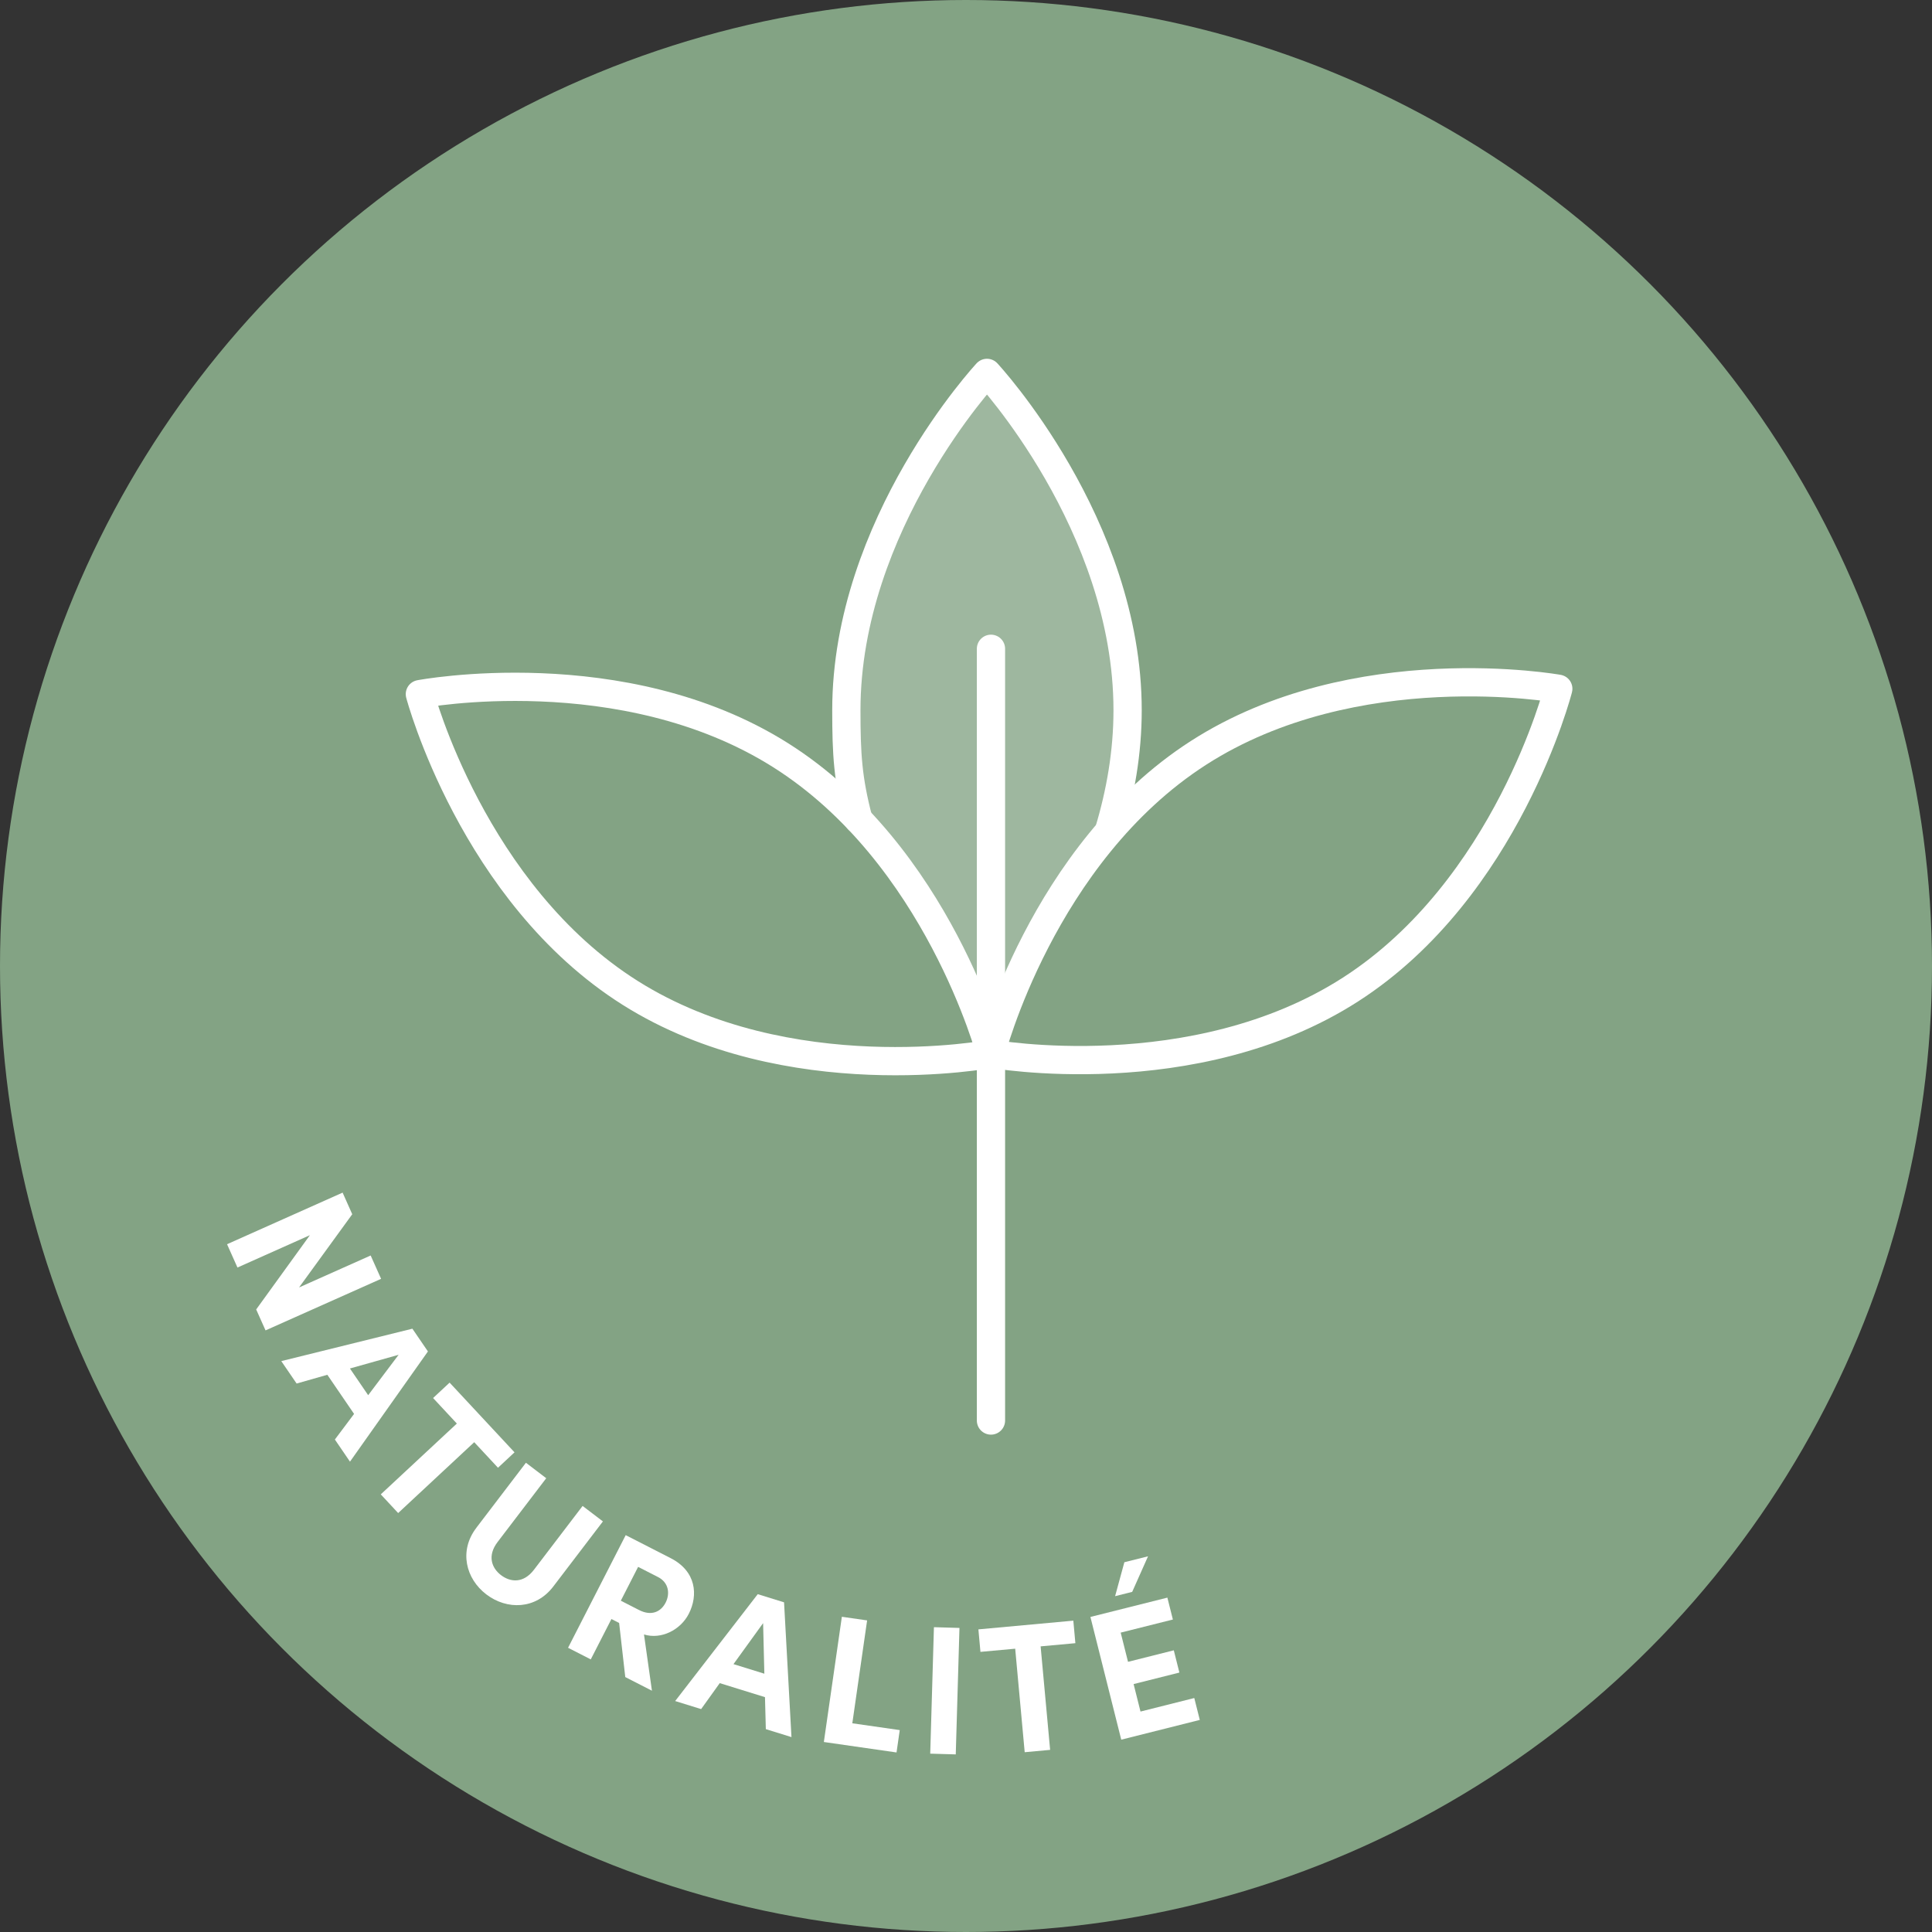 <?xml version="1.0" encoding="UTF-8"?><svg id="Calque_2" xmlns="http://www.w3.org/2000/svg" viewBox="0 0 547.06 547.06"><rect x="0" y="0" width="547.06" height="547.06" fill="#333333" stroke="none"/><defs><style>.cls-1{opacity:.22;}.cls-1,.cls-2,.cls-3{stroke-width:0px;}.cls-1,.cls-3{fill:#fff;}.cls-4{fill:none;stroke:#fff;stroke-linecap:round;stroke-linejoin:round;stroke-width:8px;}.cls-2{fill:#83a384;}</style></defs><g id="Calque_1-2"><g id="NATURALITE"><circle class="cls-2" cx="273.53" cy="273.53" r="273.53"/><path class="cls-3" d="m104.96,355.51l2.95,6.6-32.72,14.6-2.65-5.93,15.21-21.03-20.51,9.16-2.95-6.6,32.72-14.61,2.73,6.12-15.06,20.73,20.28-9.05Z"/><path class="cls-3" d="m94.82,407.61l5.44-7.25-7.57-11.08-8.7,2.48-4.34-6.35,37.12-9.18,4.4,6.44-22.07,31.21-4.28-6.27Zm4.27-20.11l5.16,7.56,8.62-11.44-13.79,3.88Z"/><path class="cls-3" d="m145.69,411.24l-4.68,4.36-6.73-7.23-21.54,20.06-4.92-5.29,21.54-20.05-6.73-7.23,4.68-4.36,18.39,19.75Z"/><path class="cls-3" d="m134.86,432.63l14.06-18.44,5.75,4.38-13.78,18.07c-2.96,3.89-1.68,7.35.97,9.37,2.69,2.05,6.37,2.37,9.33-1.52l13.78-18.07,5.75,4.38-14.06,18.44c-4.98,6.53-13.13,6.67-18.96,2.22-5.79-4.41-7.81-12.3-2.83-18.83Z"/><path class="cls-3" d="m177.05,474.87l-1.74-15.32-2.18-1.11-5.85,11.43-6.43-3.29,16.32-31.89,12.73,6.51c7.31,3.74,7.81,10.54,5.13,15.77-2.32,4.54-7.79,7.35-12.68,5.84l2.25,15.93-7.54-3.86Zm3.64-31.2l-4.9,9.58,5.14,2.63c3.61,1.85,6.25.45,7.55-2.09,1.3-2.55.87-5.69-2.14-7.23l-5.65-2.89Z"/><path class="cls-3" d="m216.85,489.62l-.24-9.06-12.81-3.97-5.27,7.35-7.35-2.28,23.38-30.26,7.45,2.31,2.1,38.16-7.25-2.25Zm-9.16-18.41l8.74,2.71-.35-14.32-8.39,11.61Z"/><path class="cls-3" d="m241.34,487.96l13.43,1.93-.91,6.33-20.58-2.96,5.1-35.46,7.15,1.03-4.19,29.13Z"/><path class="cls-3" d="m263.4,496.56l1.05-35.81,7.23.21-1.05,35.81-7.22-.21Z"/><path class="cls-3" d="m303.92,458.91l.58,6.37-9.84.9,2.69,29.31-7.2.66-2.69-29.31-9.84.9-.58-6.37,26.88-2.47Z"/><path class="cls-3" d="m322.94,484.64l15.23-3.83,1.56,6.2-22.24,5.59-8.73-34.75,21.79-5.47,1.56,6.2-14.78,3.71,2.08,8.27,12.96-3.26,1.58,6.3-12.96,3.26,1.95,7.77Zm2.14-43.97l-4.49,10.08-4.84,1.22,2.62-9.61,6.71-1.68Z"/><path class="cls-4" d="m243.07,232.1c-3.01-11.47-3.42-18.48-3.42-30.98,0-52.76,39.82-95.53,39.82-95.53,0,0,39.82,42.77,39.82,95.53,0,12.02-2.07,23.53-5.26,34.12"/><path class="cls-4" d="m382.42,280.18c-44.38,28.53-101.89,18.16-101.89,18.16,0,0,14.44-56.62,58.82-85.15,44.38-28.53,101.89-18.16,101.89-18.16,0,0-14.44,56.62-58.82,85.15Z"/><path class="cls-4" d="m178.48,281.17c-44.64-28.12-59.59-84.62-59.59-84.62,0,0,57.41-10.89,102.05,17.23,44.64,28.12,59.59,84.62,59.59,84.62,0,0-57.41,10.89-102.05-17.23Z"/><line class="cls-4" x1="280.6" y1="183.71" x2="280.6" y2="402.23"/><path class="cls-1" d="m314.56,235.98c3.19-10.6,5.26-22.1,5.26-34.12,0-52.76-39.82-95.53-39.82-95.53,0,0-39.82,42.77-39.82,95.53,0,12.5.41,19.51,3.42,30.98l35.86,50.83,35.1-47.69Z"/></g></g></svg>